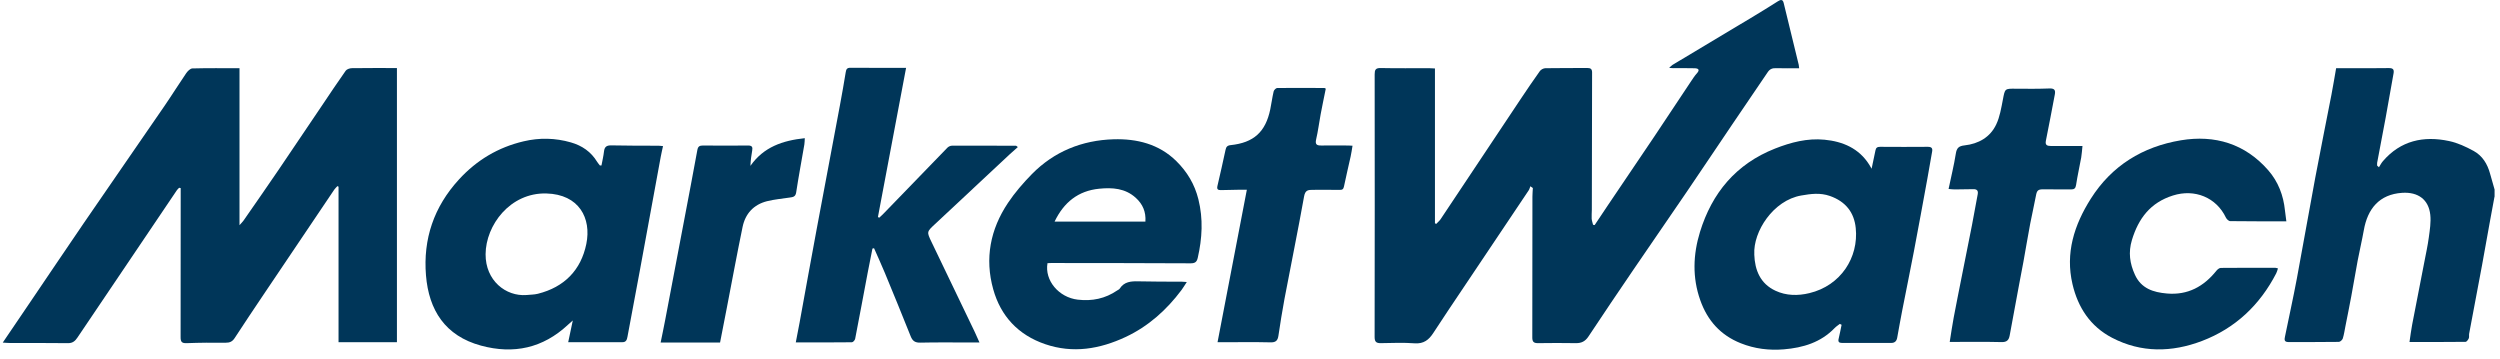 <svg xmlns="http://www.w3.org/2000/svg" fill="none" viewBox="0 0 202 29" height="29" width="202">
<g clip-path="url(#clip0_40_57)">
<path fill="#003659" d="M201.555 15.894C201.44 16.524 201.317 17.153 201.205 17.786C200.987 18.994 200.776 20.205 200.552 21.412C200.208 23.263 199.854 25.114 199.507 26.964C199.484 27.087 199.524 27.23 199.477 27.339C199.426 27.454 199.307 27.621 199.215 27.621C197.731 27.638 196.248 27.634 194.687 27.634C194.762 27.145 194.813 26.696 194.898 26.253C195.221 24.556 195.558 22.858 195.888 21.161C196.013 20.504 196.16 19.847 196.248 19.184C196.33 18.578 196.432 17.953 196.367 17.354C196.238 16.139 195.398 15.493 194.085 15.581C192.258 15.704 191.302 16.857 190.996 18.602C190.849 19.426 190.655 20.239 190.499 21.062C190.319 22.021 190.162 22.987 189.982 23.947C189.835 24.743 189.672 25.535 189.516 26.328C189.448 26.672 189.4 27.019 189.298 27.349C189.261 27.464 189.09 27.621 188.982 27.624C187.624 27.645 186.263 27.634 184.906 27.638C184.528 27.638 184.586 27.403 184.63 27.179C184.947 25.621 185.294 24.069 185.586 22.508C186.097 19.793 186.563 17.071 187.073 14.357C187.492 12.121 187.947 9.893 188.379 7.662C188.516 6.964 188.624 6.267 188.76 5.508C189.094 5.508 189.458 5.508 189.822 5.508C190.883 5.508 191.945 5.522 193.006 5.501C193.363 5.494 193.459 5.617 193.397 5.944C193.18 7.138 192.976 8.335 192.758 9.529C192.537 10.737 192.302 11.941 192.074 13.149C192.06 13.224 192.074 13.305 192.074 13.384C192.122 13.428 192.173 13.469 192.22 13.513C192.322 13.353 192.407 13.176 192.533 13.03C193.965 11.36 195.82 10.955 197.888 11.397C198.579 11.543 199.249 11.856 199.871 12.196C200.579 12.584 200.984 13.248 201.195 14.023C201.31 14.455 201.44 14.88 201.562 15.313V15.901L201.555 15.894Z"></path>
<path fill="#003659" d="M115.944 5.521V18.037C115.978 18.058 116.009 18.075 116.043 18.095C116.166 17.962 116.312 17.847 116.41 17.697C118.561 14.475 120.704 11.25 122.85 8.032C123.364 7.263 123.885 6.494 124.422 5.743C124.511 5.62 124.711 5.515 124.864 5.511C125.997 5.491 127.127 5.504 128.26 5.494C128.528 5.494 128.641 5.579 128.641 5.858C128.63 9.556 128.627 13.254 128.62 16.952C128.62 17.19 128.593 17.428 128.607 17.666C128.617 17.833 128.681 17.997 128.719 18.163C128.763 18.17 128.804 18.18 128.848 18.187C129.195 17.67 129.535 17.149 129.886 16.632C131.148 14.761 132.417 12.893 133.676 11.019C134.676 9.529 135.662 8.029 136.659 6.535C136.799 6.324 136.938 6.113 137.108 5.926C137.37 5.637 137.231 5.525 136.931 5.515C136.353 5.498 135.775 5.508 135.196 5.508C135.115 5.508 135.033 5.498 134.866 5.487C134.995 5.372 135.06 5.29 135.145 5.239C137.295 3.95 139.449 2.664 141.599 1.374C142.286 0.963 142.97 0.537 143.647 0.109C143.871 -0.034 144.045 -0.071 144.12 0.235C144.531 1.902 144.933 3.569 145.338 5.239C145.351 5.29 145.351 5.348 145.372 5.515C144.732 5.515 144.116 5.528 143.504 5.508C143.204 5.498 143 5.579 142.83 5.834C141.874 7.256 140.905 8.665 139.945 10.083C138.717 11.897 137.503 13.717 136.271 15.527C134.849 17.615 133.41 19.691 131.988 21.779C130.763 23.576 129.546 25.379 128.345 27.192C128.089 27.576 127.783 27.736 127.327 27.726C126.31 27.709 125.29 27.712 124.272 27.726C123.929 27.73 123.806 27.617 123.81 27.264C123.82 23.467 123.817 19.67 123.82 15.874C123.82 15.646 123.844 15.418 123.854 15.193C123.786 15.146 123.721 15.098 123.653 15.05C123.609 15.163 123.582 15.289 123.514 15.387C121.782 17.976 120.044 20.562 118.309 23.151C117.472 24.399 116.632 25.641 115.815 26.899C115.454 27.457 115.039 27.794 114.305 27.74C113.403 27.672 112.495 27.712 111.59 27.726C111.226 27.733 111.069 27.645 111.069 27.233C111.083 20.157 111.08 13.084 111.073 6.008C111.073 5.644 111.144 5.487 111.563 5.498C112.879 5.525 114.196 5.508 115.509 5.511C115.635 5.511 115.757 5.521 115.951 5.532L115.944 5.521Z"></path>
<path fill="#003659" d="M0.219 27.686C0.944 26.621 1.604 25.648 2.264 24.672C3.778 22.44 5.282 20.205 6.802 17.98C8.962 14.83 11.14 11.693 13.3 8.546C13.895 7.679 14.45 6.784 15.045 5.916C15.161 5.746 15.375 5.532 15.545 5.529C16.801 5.495 18.056 5.512 19.352 5.512V18.194C19.498 18.027 19.601 17.932 19.679 17.82C20.631 16.449 21.587 15.078 22.526 13.697C23.696 11.979 24.853 10.254 26.013 8.533C26.649 7.59 27.275 6.641 27.932 5.716C28.02 5.59 28.259 5.512 28.429 5.508C29.63 5.491 30.83 5.498 32.072 5.498V27.652H27.354V15.085C27.323 15.068 27.292 15.054 27.265 15.037C27.18 15.129 27.085 15.214 27.013 15.316C25.105 18.143 23.196 20.974 21.295 23.804C20.512 24.968 19.73 26.138 18.964 27.311C18.781 27.594 18.57 27.696 18.233 27.692C17.185 27.682 16.137 27.686 15.093 27.727C14.688 27.744 14.589 27.618 14.593 27.237C14.603 23.552 14.6 19.868 14.6 16.184C14.6 15.854 14.6 15.527 14.6 15.197C14.559 15.19 14.514 15.18 14.474 15.173C14.412 15.238 14.341 15.296 14.293 15.367C11.613 19.334 8.935 23.304 6.258 27.274C6.078 27.543 5.877 27.73 5.506 27.727C3.934 27.709 2.366 27.716 0.794 27.713C0.641 27.713 0.492 27.699 0.219 27.682L0.219 27.686Z"></path>
<path fill="#003659" d="M148.651 26.175C148.515 26.284 148.362 26.379 148.243 26.502C147.124 27.669 145.688 28.097 144.133 28.227C142.939 28.325 141.772 28.182 140.65 27.733C139.013 27.08 137.962 25.896 137.384 24.263C136.727 22.419 136.802 20.555 137.36 18.738C138.329 15.598 140.258 13.254 143.419 12.006C144.712 11.496 146.032 11.155 147.416 11.288C148.903 11.431 150.206 11.986 151.039 13.312C151.09 13.394 151.135 13.476 151.226 13.632C151.349 13.043 151.447 12.601 151.536 12.156C151.577 11.938 151.682 11.863 151.91 11.863C153.196 11.873 154.485 11.873 155.771 11.863C156.061 11.863 156.166 11.969 156.118 12.237C155.989 12.979 155.863 13.72 155.727 14.462C155.37 16.408 155.016 18.357 154.645 20.303C154.339 21.906 154.009 23.501 153.696 25.104C153.553 25.828 153.427 26.556 153.295 27.281C153.247 27.55 153.108 27.709 152.815 27.709C151.485 27.709 150.155 27.709 148.828 27.709C148.583 27.709 148.501 27.607 148.563 27.366C148.654 26.995 148.722 26.617 148.801 26.243C148.753 26.219 148.705 26.192 148.654 26.168L148.651 26.175ZM141.745 20.555C141.789 21.834 142.232 22.923 143.463 23.494C144.324 23.896 145.266 23.91 146.198 23.685C148.736 23.076 150.189 20.803 149.944 18.425C149.815 17.16 149.127 16.282 147.862 15.836C147.069 15.558 146.331 15.66 145.542 15.796C143.283 16.183 141.646 18.708 141.748 20.555H141.745Z"></path>
<path fill="#003659" d="M48.599 13.37C48.67 12.992 48.759 12.618 48.803 12.237C48.847 11.856 49.017 11.737 49.412 11.747C50.67 11.778 51.929 11.768 53.188 11.774C53.297 11.774 53.406 11.791 53.572 11.805C53.504 12.121 53.436 12.4 53.385 12.683C52.817 15.762 52.256 18.844 51.688 21.923C51.361 23.681 51.024 25.44 50.701 27.203C50.657 27.447 50.592 27.648 50.3 27.648C48.861 27.651 47.422 27.648 45.911 27.648C46.03 27.077 46.142 26.553 46.282 25.893C46.091 26.063 45.986 26.155 45.884 26.247C43.867 28.128 41.512 28.642 38.869 27.927C35.96 27.138 34.647 25.052 34.419 22.246C34.181 19.313 35.052 16.718 37.086 14.499C38.529 12.928 40.257 11.9 42.315 11.417C43.581 11.118 44.863 11.142 46.129 11.506C47.037 11.768 47.755 12.264 48.248 13.074C48.313 13.18 48.395 13.271 48.469 13.367C48.514 13.367 48.554 13.367 48.599 13.367V13.37ZM42.54 23.838C42.849 23.804 43.166 23.811 43.462 23.736C45.602 23.198 46.942 21.82 47.374 19.715C47.803 17.629 46.785 15.7 44.145 15.632C41.22 15.554 39.25 18.194 39.236 20.538C39.223 22.671 40.869 23.964 42.54 23.838Z"></path>
<path fill="#003659" d="M73.212 5.481C72.447 9.536 71.691 13.536 70.936 17.537C70.97 17.554 71.007 17.575 71.041 17.592C71.167 17.473 71.297 17.36 71.416 17.234C73.127 15.465 74.835 13.693 76.553 11.931C76.641 11.842 76.798 11.771 76.924 11.771C78.648 11.764 80.373 11.771 82.098 11.778C82.118 11.778 82.139 11.808 82.241 11.883C82.016 12.084 81.795 12.271 81.584 12.468C79.567 14.35 77.556 16.234 75.539 18.116C74.879 18.731 74.872 18.731 75.27 19.558C76.434 21.983 77.6 24.406 78.764 26.831C78.89 27.093 79.002 27.359 79.142 27.672C78.842 27.672 78.597 27.672 78.352 27.672C77.022 27.672 75.692 27.655 74.365 27.685C73.937 27.695 73.733 27.549 73.583 27.172C72.899 25.457 72.198 23.746 71.491 22.038C71.215 21.371 70.912 20.715 70.623 20.055C70.579 20.065 70.538 20.075 70.494 20.085C70.368 20.718 70.239 21.347 70.12 21.98C69.779 23.78 69.446 25.583 69.096 27.379C69.075 27.488 68.925 27.655 68.834 27.655C67.35 27.672 65.871 27.668 64.299 27.668C64.408 27.1 64.513 26.59 64.605 26.076C65.068 23.545 65.52 21.011 65.993 18.483C66.612 15.156 67.245 11.829 67.867 8.505C68.034 7.61 68.191 6.715 68.337 5.821C68.374 5.596 68.442 5.474 68.704 5.477C70.174 5.487 71.644 5.481 73.209 5.481H73.212Z"></path>
<path fill="#003659" d="M84.639 21.259C84.388 22.661 85.555 24.035 87.082 24.212C88.239 24.348 89.303 24.131 90.266 23.471C90.334 23.423 90.43 23.389 90.47 23.324C90.834 22.756 91.389 22.715 91.998 22.732C93.158 22.763 94.318 22.753 95.478 22.759C95.59 22.759 95.699 22.773 95.893 22.787C95.73 23.035 95.607 23.243 95.465 23.436C94.257 25.049 92.784 26.369 90.947 27.23C88.865 28.203 86.698 28.577 84.449 27.808C82.268 27.063 80.856 25.539 80.251 23.369C79.56 20.888 80.013 18.534 81.442 16.398C81.999 15.564 82.67 14.789 83.374 14.071C85.174 12.237 87.439 11.329 89.981 11.254C91.852 11.2 93.641 11.632 95.043 13.013C95.92 13.877 96.526 14.884 96.829 16.098C97.227 17.694 97.138 19.256 96.778 20.834C96.703 21.164 96.56 21.276 96.206 21.276C92.444 21.256 88.681 21.256 84.918 21.252C84.833 21.252 84.752 21.259 84.646 21.263L84.639 21.259ZM92.549 17.901C92.6 17.116 92.338 16.5 91.77 15.983C90.916 15.207 89.878 15.143 88.82 15.248C87.113 15.415 85.953 16.354 85.211 17.905H92.549V17.901Z"></path>
<path fill="#003659" d="M184.743 17.881C183.171 17.881 181.684 17.888 180.201 17.867C180.079 17.867 179.912 17.707 179.851 17.578C179.072 15.949 177.33 15.241 175.575 15.796C173.751 16.37 172.785 17.653 172.258 19.398C171.958 20.388 172.087 21.293 172.503 22.201C173.009 23.311 173.986 23.62 175.088 23.715C176.779 23.862 178.065 23.151 179.089 21.871C179.174 21.766 179.324 21.647 179.443 21.647C180.912 21.633 182.385 21.637 183.855 21.64C183.906 21.64 183.96 21.664 184.059 21.688C184.008 21.834 183.981 21.967 183.92 22.082C182.6 24.641 180.616 26.525 177.912 27.553C175.489 28.471 173.023 28.526 170.655 27.291C168.886 26.369 167.896 24.835 167.457 22.96C166.869 20.449 167.593 18.18 168.934 16.061C170.628 13.38 173.135 11.849 176.218 11.335C178.96 10.88 181.402 11.611 183.277 13.761C184.083 14.686 184.501 15.789 184.624 17C184.651 17.272 184.692 17.544 184.736 17.874L184.743 17.881Z"></path>
<path fill="#003659" d="M98.377 27.651C99.166 23.552 99.945 19.493 100.745 15.333C100.476 15.333 100.231 15.333 99.986 15.333C99.547 15.339 99.108 15.35 98.669 15.36C98.431 15.367 98.299 15.316 98.37 15.02C98.601 14.054 98.809 13.084 99.023 12.111C99.071 11.886 99.149 11.757 99.428 11.727C101.302 11.533 102.262 10.662 102.639 8.825C102.738 8.345 102.799 7.859 102.912 7.382C102.939 7.273 103.099 7.114 103.197 7.11C104.47 7.097 105.742 7.107 107.014 7.11C107.038 7.11 107.065 7.134 107.123 7.165C106.987 7.848 106.837 8.542 106.708 9.236C106.582 9.91 106.501 10.594 106.344 11.261C106.242 11.699 106.422 11.764 106.786 11.757C107.508 11.747 108.229 11.757 108.95 11.757C109.032 11.757 109.117 11.764 109.284 11.774C109.232 12.077 109.195 12.359 109.134 12.635C108.957 13.441 108.763 14.244 108.596 15.054C108.549 15.278 108.474 15.35 108.236 15.343C107.514 15.326 106.793 15.343 106.072 15.339C105.691 15.336 105.46 15.37 105.371 15.867C104.875 18.633 104.31 21.388 103.786 24.151C103.599 25.141 103.446 26.137 103.296 27.131C103.238 27.508 103.092 27.672 102.667 27.662C101.394 27.631 100.119 27.651 98.846 27.651C98.707 27.651 98.567 27.651 98.373 27.651H98.377Z"></path>
<path fill="#003659" d="M157.537 27.631C157.65 26.927 157.738 26.298 157.857 25.668C158.068 24.546 158.296 23.423 158.517 22.304C158.789 20.936 159.065 19.569 159.334 18.198C159.497 17.364 159.643 16.524 159.8 15.69C159.854 15.394 159.725 15.275 159.429 15.285C158.935 15.299 158.439 15.302 157.942 15.306C157.789 15.306 157.639 15.285 157.445 15.268C157.65 14.289 157.881 13.357 158.031 12.411C158.102 11.955 158.272 11.798 158.735 11.747C159.868 11.621 160.807 11.091 161.296 10.053C161.589 9.434 161.701 8.723 161.834 8.043C162.004 7.155 161.977 7.158 162.882 7.168C163.787 7.178 164.695 7.182 165.597 7.148C166.001 7.134 166.097 7.281 166.029 7.638C165.787 8.883 165.563 10.131 165.307 11.373C165.233 11.737 165.426 11.791 165.699 11.795C166.393 11.798 167.087 11.795 167.777 11.795C167.917 11.795 168.053 11.795 168.264 11.795C168.226 12.132 168.213 12.434 168.162 12.727C168.029 13.469 167.859 14.204 167.747 14.945C167.706 15.217 167.6 15.306 167.345 15.306C166.624 15.299 165.903 15.309 165.185 15.296C164.671 15.285 164.583 15.364 164.498 15.84C164.362 16.581 164.185 17.313 164.045 18.051C163.851 19.079 163.681 20.113 163.494 21.144C163.382 21.759 163.259 22.375 163.144 22.991C162.889 24.362 162.637 25.736 162.382 27.107C162.317 27.458 162.167 27.652 161.735 27.641C160.381 27.607 159.024 27.628 157.544 27.628L157.537 27.631Z"></path>
<path fill="#003659" d="M58.186 27.679H53.379C53.508 27.043 53.637 26.444 53.749 25.845C54.263 23.154 54.773 20.463 55.284 17.772C55.641 15.891 56.002 14.01 56.345 12.125C56.396 11.839 56.515 11.758 56.791 11.758C58.005 11.768 59.223 11.771 60.438 11.758C60.764 11.754 60.829 11.883 60.778 12.159C60.706 12.553 60.652 12.952 60.635 13.401C61.696 11.88 63.237 11.353 65.027 11.165C65.013 11.377 65.017 11.526 64.993 11.669C64.772 12.965 64.527 14.255 64.33 15.554C64.275 15.908 64.064 15.925 63.806 15.962C63.193 16.054 62.571 16.109 61.972 16.258C60.883 16.534 60.22 17.272 59.999 18.344C59.553 20.507 59.152 22.678 58.733 24.845C58.556 25.763 58.376 26.682 58.182 27.675L58.186 27.679Z"></path>
</g>
<defs>
<clipPath id="clip0_40_57">
<rect transform="translate(0.219)" fill="white" height="28.257" width="201.336"></rect>
</clipPath>
</defs>
</svg>
